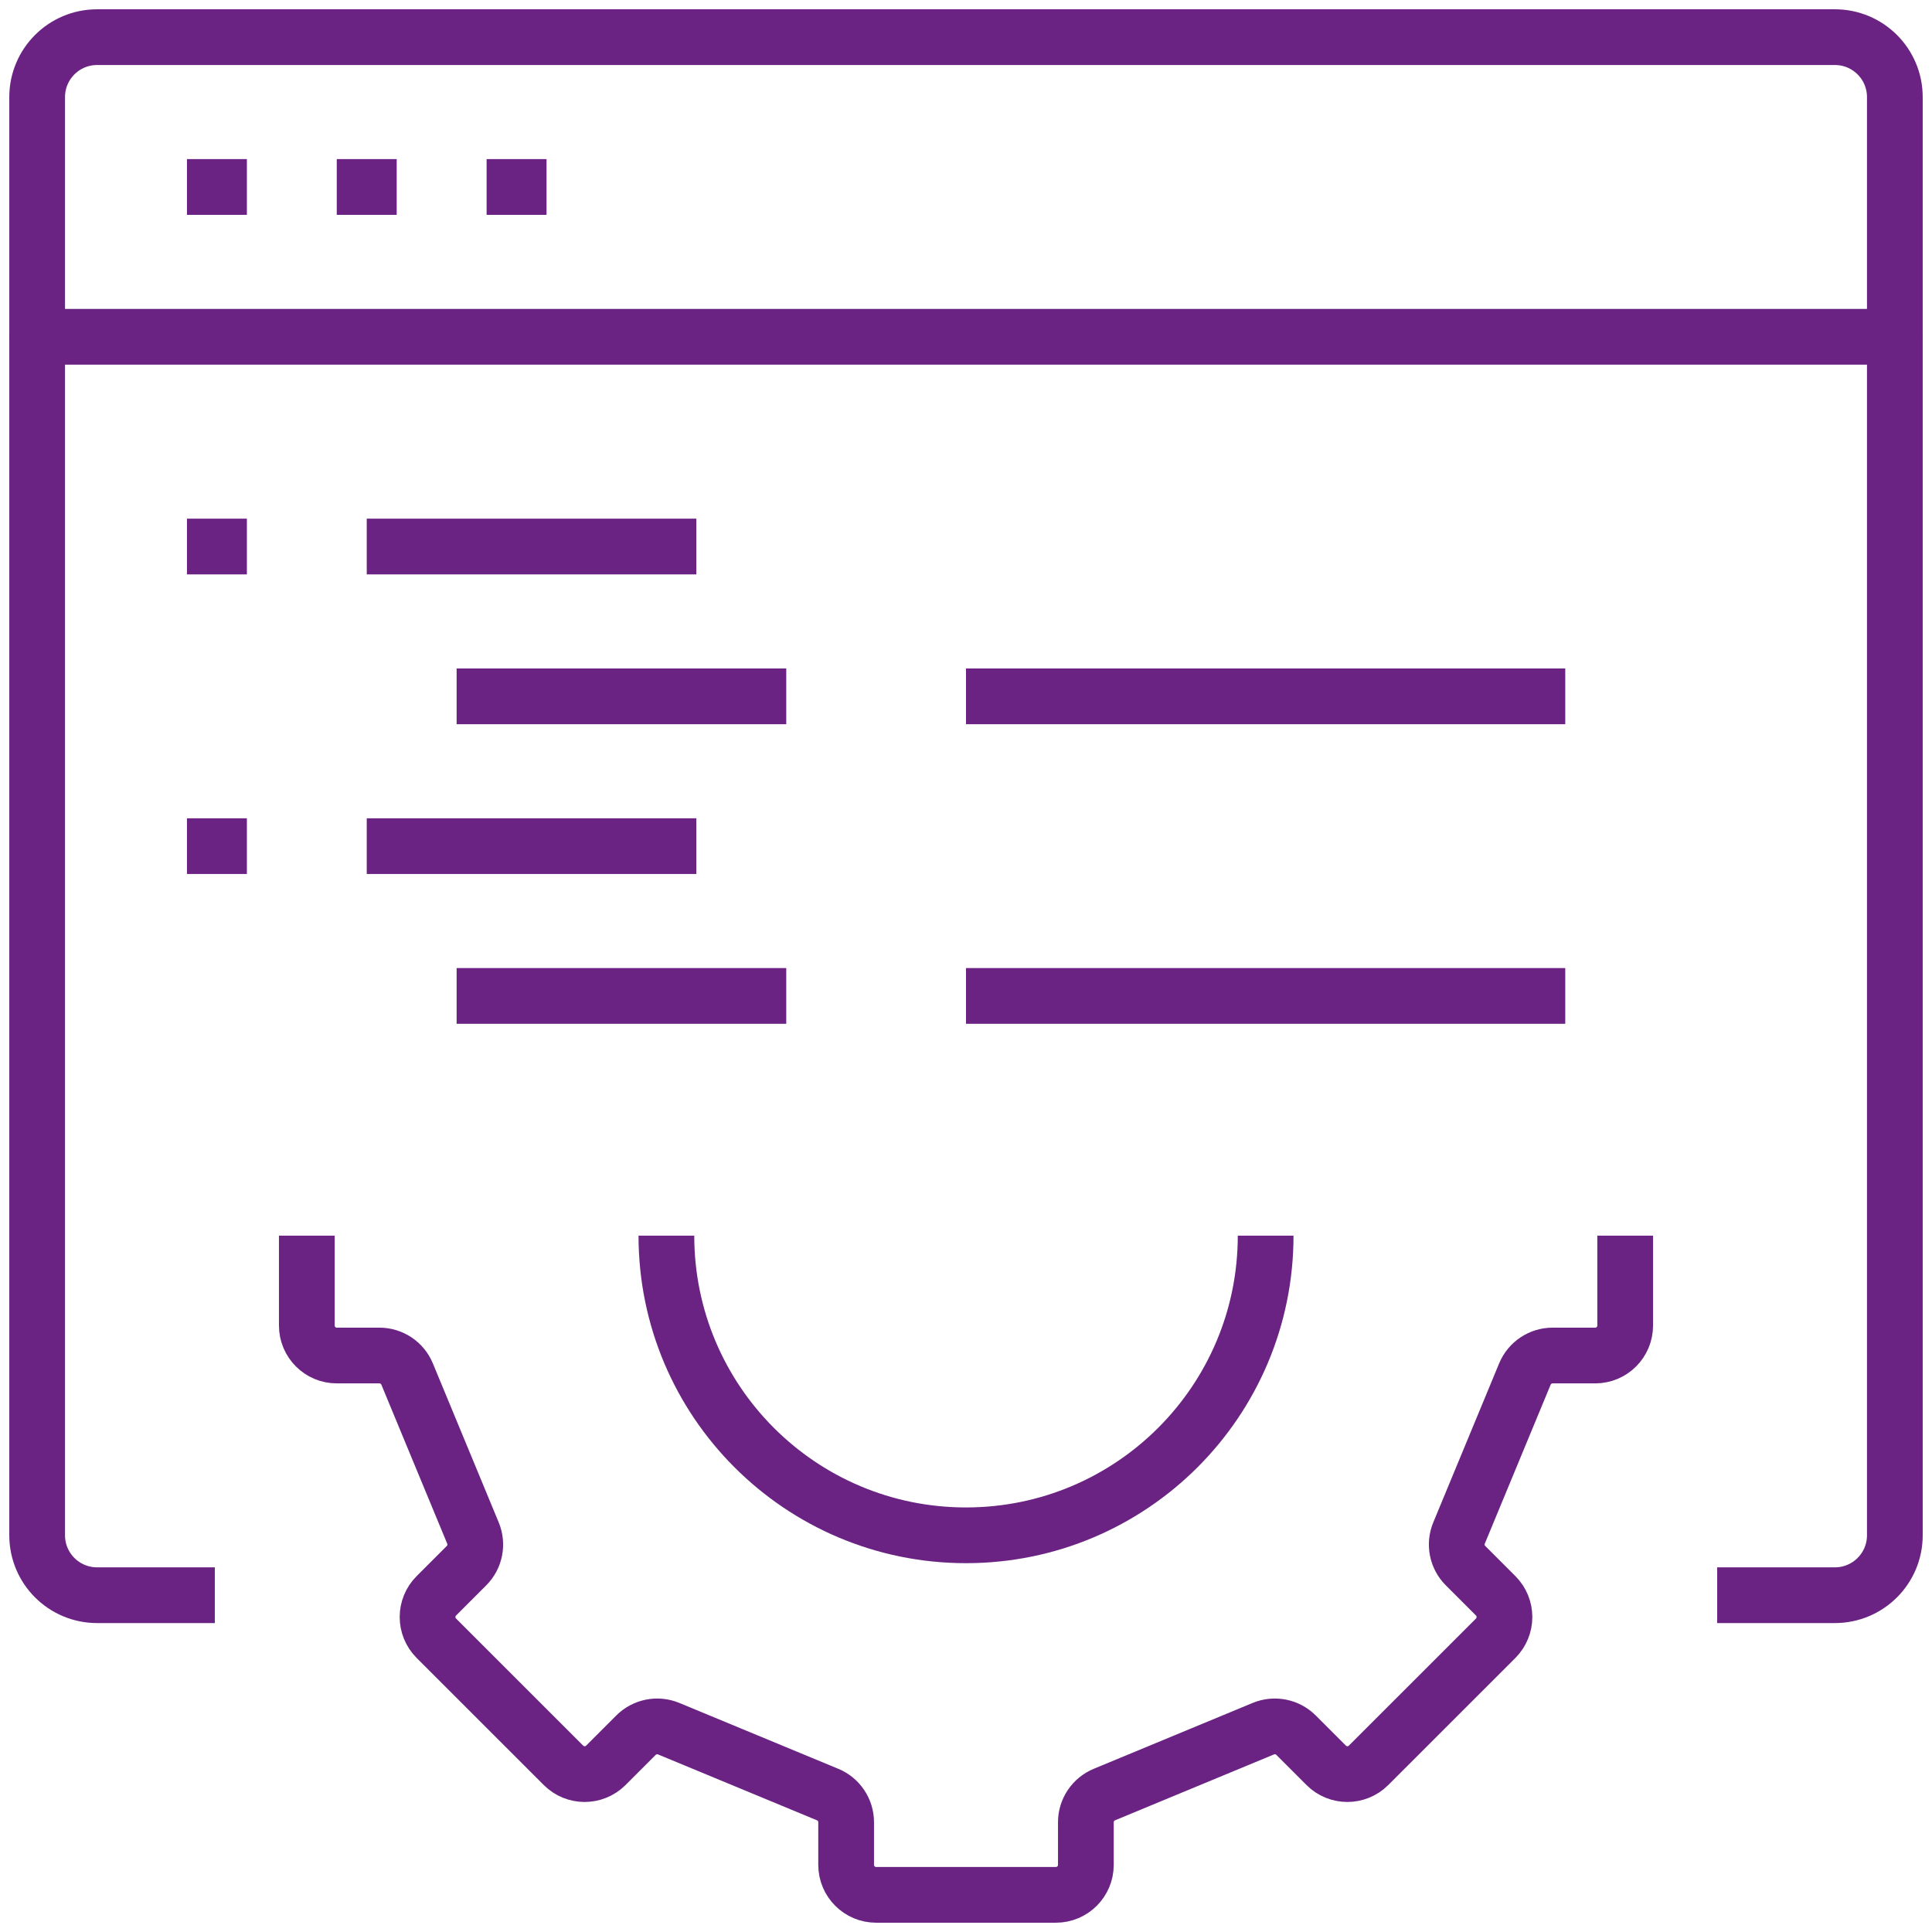 <?xml version="1.0" encoding="UTF-8"?> <svg xmlns="http://www.w3.org/2000/svg" width="52" height="52" viewBox="0 0 52 52" fill="none"><g id="Progettazione"><path id="Stroke 1" d="M8.258 33.258V35.677C8.258 36.123 8.62 36.484 9.065 36.484H10.212C10.539 36.484 10.832 36.681 10.957 36.981L12.73 41.262C12.855 41.563 12.787 41.91 12.556 42.14L11.744 42.952C11.429 43.267 11.429 43.777 11.744 44.093L15.166 47.514C15.48 47.829 15.991 47.829 16.306 47.514L17.118 46.702C17.349 46.472 17.695 46.403 17.996 46.527L22.277 48.301C22.578 48.426 22.774 48.719 22.774 49.046V50.194C22.774 50.639 23.136 51 23.581 51H28.42C28.865 51 29.226 50.639 29.226 50.194V49.046C29.226 48.719 29.423 48.426 29.724 48.301L34.004 46.527C34.305 46.403 34.652 46.472 34.883 46.702L35.695 47.514C36.009 47.829 36.52 47.829 36.835 47.514L40.257 44.093C40.571 43.777 40.571 43.267 40.257 42.952L39.445 42.14C39.214 41.91 39.145 41.563 39.27 41.262L41.043 36.981C41.168 36.681 41.462 36.484 41.788 36.484H42.936C43.381 36.484 43.742 36.123 43.742 35.677V33.258" stroke="#6A2382" stroke-width="1.5" stroke-linejoin="round"></path><path id="Stroke 3" d="M34.065 33.258C34.065 37.712 30.454 41.323 26 41.323C21.546 41.323 17.936 37.712 17.936 33.258" stroke="#6A2382" stroke-width="1.5" stroke-linejoin="round"></path><path id="Stroke 5" d="M46.968 42.935H49.387C50.278 42.935 51 42.213 51 41.323V2.613C51 1.722 50.278 1 49.387 1H2.613C1.722 1 1 1.722 1 2.613V41.323C1 42.214 1.722 42.935 2.613 42.935H5.032" stroke="#6A2382" stroke-width="1.5" stroke-linecap="square" stroke-linejoin="round"></path><path id="Stroke 7" d="M1 9.065H51" stroke="#6A2382" stroke-width="1.5" stroke-linecap="round" stroke-linejoin="round"></path><path id="Stroke 9" d="M5.032 5.032H6.645" stroke="#6A2382" stroke-width="1.5" stroke-linejoin="round"></path><path id="Stroke 11" d="M9.064 5.032H10.677" stroke="#6A2382" stroke-width="1.5" stroke-linejoin="round"></path><path id="Stroke 13" d="M13.097 5.032H14.71" stroke="#6A2382" stroke-width="1.5" stroke-linejoin="round"></path><path id="Stroke 15" d="M5.032 14.71H6.645" stroke="#6A2382" stroke-width="1.5" stroke-linejoin="round"></path><path id="Stroke 17" d="M9.871 14.71H18.742" stroke="#6A2382" stroke-width="1.5" stroke-linejoin="round"></path><path id="Stroke 19" d="M5.032 22.774H6.645" stroke="#6A2382" stroke-width="1.5" stroke-linejoin="round"></path><path id="Stroke 21" d="M9.871 22.774H18.742" stroke="#6A2382" stroke-width="1.5" stroke-linejoin="round"></path><path id="Stroke 23" d="M12.29 18.742H21.162" stroke="#6A2382" stroke-width="1.5" stroke-linejoin="round"></path><path id="Stroke 25" d="M12.29 26.806H21.162" stroke="#6A2382" stroke-width="1.5" stroke-linejoin="round"></path><path id="Stroke 27" d="M26 18.742H42.129" stroke="#6A2382" stroke-width="1.5" stroke-linejoin="round"></path><path id="Stroke 29" d="M26 26.806H42.129" stroke="#6A2382" stroke-width="1.5" stroke-linejoin="round"></path></g></svg> 